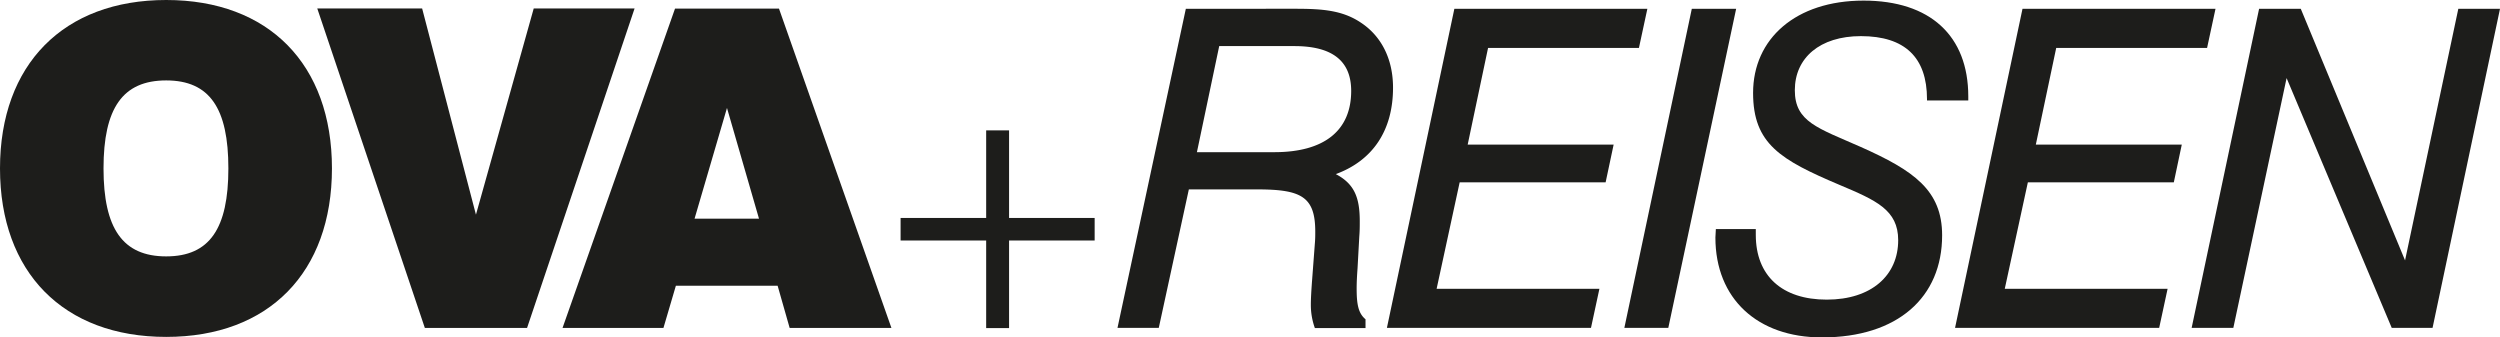 <?xml version="1.0"?>
<svg xmlns="http://www.w3.org/2000/svg" id="Ebene_1" data-name="Ebene 1" viewBox="0 0 498.95 67.3" width="215" height="29"><defs><style>.cls-1{fill:#1d1d1b;}</style></defs><title>logo_ova_reisen</title><path class="cls-1" d="M145.67,311.89c0,20.76,12.68,33.63,33.17,33.63s33.08-12.87,33.08-33.63-12.6-33.61-33.08-33.61-33.17,12.86-33.17,33.61Zm20.66,0c0-12,3.81-17.56,12.51-17.56s12.41,5.59,12.41,17.56-3.72,17.56-12.41,17.56-12.51-5.58-12.51-17.56Z" transform="translate(-145.67 -278.28)"/><polygon class="cls-1" points="63.32 1.69 84.79 65.45 105.19 65.45 126.65 1.69 106.52 1.69 94.99 42.84 84.25 1.69 63.32 1.69 63.32 1.69"/><path class="cls-1" d="M257.93,343.73h20.15l2.48-8.42h20.31l2.4,8.42h20.31L301.14,280H280.39l-22.46,63.76Zm26.36-21.81,6.47-22.09,6.39,22.09Z" transform="translate(-145.67 -278.28)"/><path class="cls-1" d="M368.7,343.71h8.24l6-27.63h13.63c8.77,0,11.6,1.42,11.6,8.42,0,.7,0,1.5-.08,2.39l-.54,7.17c-.17,2.21-.26,3.9-.26,5a13.52,13.52,0,0,0,.8,4.69H418.2V342c-1.51-1.24-1.77-3.19-1.77-6.2,0-1.33.09-2.74.18-4l.35-6.38c.09-1.06.09-2,.09-3,0-4.69-1.06-7.44-4.78-9.39,7.43-2.74,11.42-8.76,11.42-17.26,0-5.67-2.3-10.28-6.46-13-3.72-2.48-7.8-2.74-13.11-2.74H382.34L368.7,343.71Zm15.85-35.06L389,287.48h15c7.53,0,11.34,2.92,11.34,8.95,0,7.79-5.23,12.22-15.32,12.22Z" transform="translate(-145.67 -278.28)"/><polygon class="cls-1" points="276.8 65.43 317.53 65.43 319.21 57.64 286.72 57.64 291.32 36.39 320.45 36.39 322.05 28.86 292.92 28.86 296.99 9.56 327.1 9.56 328.78 1.76 290.26 1.76 276.8 65.43 276.8 65.43"/><polygon class="cls-1" points="324.19 65.43 332.96 65.43 346.5 1.76 337.65 1.76 324.19 65.43 324.19 65.43"/><path class="cls-1" d="M488.12,324c0,.54-.09,1.16-.09,1.69,0,12.22,8.41,19.93,21.25,19.93,15.14,0,24-8,24-20.38,0-9-5.67-12.92-16.21-17.62-8.59-3.8-13.19-5-13.19-11.33,0-6.46,5-10.8,13.19-10.8,8.77,0,13.19,4.25,13.19,12.57v.27h8.24v-.8c0-12.13-7.62-19.13-20.9-19.13-13.54,0-22.05,7.62-22.05,18.42,0,10.18,5.49,13.37,17.18,18.33,7.35,3.1,11.78,5,11.78,11.07,0,7-5.31,11.86-14.26,11.86s-14.16-4.78-14.16-12.92V324Z" transform="translate(-145.67 -278.28)"/><polygon class="cls-1" points="390.19 65.43 430.93 65.43 432.61 57.64 400.11 57.64 404.72 36.39 433.85 36.39 435.44 28.86 406.31 28.86 410.38 9.56 440.49 9.56 442.17 1.76 403.65 1.76 390.19 65.43 390.19 65.43"/><polygon class="cls-1" points="437.41 65.43 445.73 65.43 456.36 15.58 477.34 65.43 485.49 65.43 498.95 1.76 490.63 1.76 480 51.97 459.19 1.76 450.87 1.76 437.41 65.43 437.41 65.43"/><polygon class="cls-1" points="201.39 26.02 196.82 26.02 196.82 43.5 179.74 43.5 179.74 48 196.82 48 196.82 65.48 201.39 65.48 201.39 48 218.47 48 218.47 43.5 201.39 43.5 201.39 26.02 201.39 26.02"/></svg>
